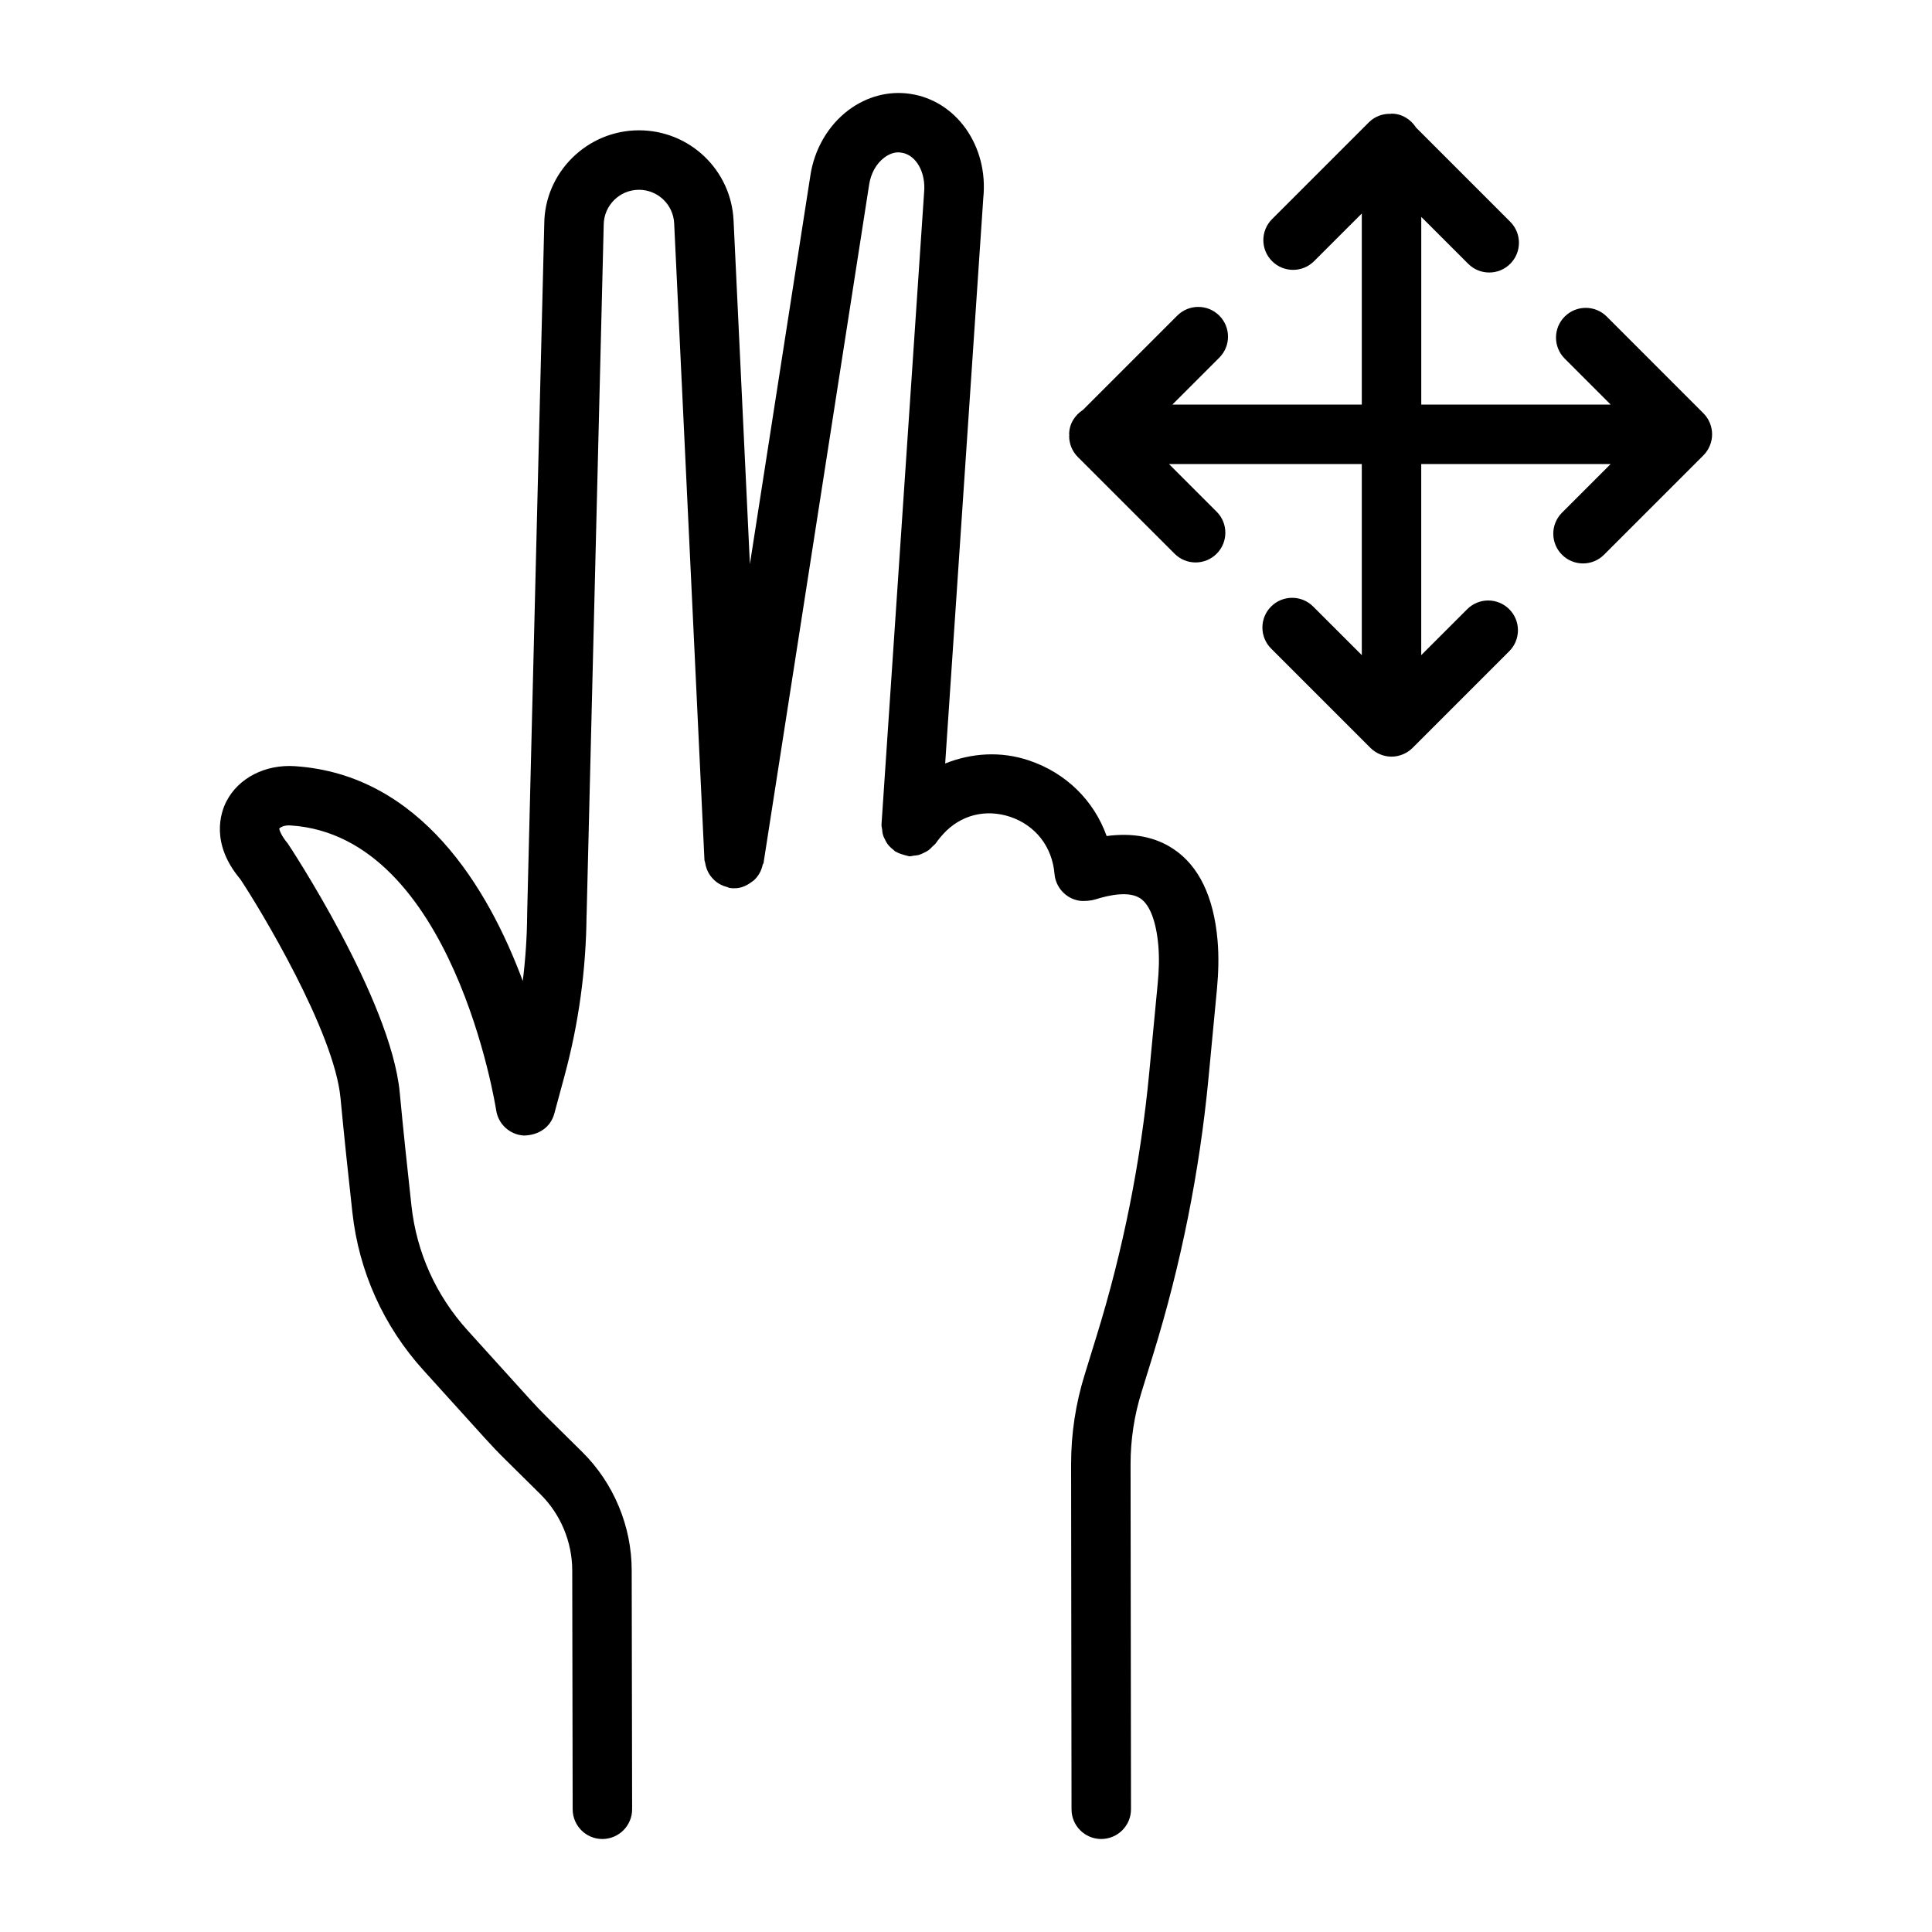 <?xml version="1.0" encoding="UTF-8"?>
<!-- Uploaded to: ICON Repo, www.iconrepo.com, Generator: ICON Repo Mixer Tools -->
<svg fill="#000000" width="800px" height="800px" version="1.1" viewBox="144 144 512 512" xmlns="http://www.w3.org/2000/svg">
 <g>
  <path d="m454.97 368.99c-4.828-3.223-10.707-4.348-17.699-3.434-3.356-9.379-10.727-16.707-20.539-20.016-7.562-2.551-15.289-1.98-22.25 0.789l10.102-149.89c1.402-13.668-7.109-25.781-19.395-27.57-5.676-0.848-11.445 0.684-16.266 4.262-5.465 4.078-9.188 10.516-10.195 17.574l-15.996 102.78-4.328-91.047c-0.625-13.398-11.641-23.906-25.07-23.906-13.746 0-25 11.168-25.098 24.77l-4.531 182.75c0 0.027 0.012 0.047 0.012 0.074 0 0.023-0.012 0.039-0.012 0.062-0.039 5.945-0.434 11.879-1.164 17.777-9.156-24.586-27.09-54.688-60.332-56.918-7.918-0.547-15.062 3.144-18.23 9.371-1.547 3.019-4.223 11.16 3.711 20.574 5.184 7.781 24.902 40.43 26.551 58.016 0.922 9.773 2.098 20.875 3.144 30.301 1.73 15.66 8.234 30.109 18.816 41.805l16.277 17.988c1.77 1.961 3.606 3.887 5.484 5.734l9.281 9.176c5.34 5.289 8.406 12.641 8.406 20.199l0.113 63.277c0.012 4.348 3.531 7.867 7.879 7.867h0.012c4.356-0.02 7.879-3.559 7.867-7.906l-0.113-63.258c0-11.715-4.762-23.145-13.082-31.379l-9.281-9.176c-1.664-1.652-3.289-3.348-4.859-5.098l-16.297-18.008c-8.34-9.215-13.477-20.605-14.844-32.957-1.027-9.352-2.203-20.336-3.109-30.031-2.34-24.836-29.609-65.949-29.684-66.02-1.922-2.309-2.242-3.754-2.25-3.934 0.203-0.297 1.336-1.008 3.144-0.828 42.941 2.887 54.234 74.742 54.348 75.473 0.547 3.676 3.617 6.484 7.34 6.695 3.973-0.078 7.09-2.231 8.062-5.809l2.691-9.945c3.773-13.914 5.738-28.273 5.856-42.676 0-0.023 0.016-0.043 0.016-0.062l4.531-182.88c0.039-5.109 4.223-9.262 9.34-9.262 4.992 0 9.09 3.906 9.332 8.898l8.023 168.71c0.012 0.27 0.152 0.492 0.191 0.754 0.078 0.539 0.203 1.039 0.391 1.543 0.172 0.473 0.367 0.906 0.625 1.332 0.254 0.426 0.543 0.805 0.875 1.176 0.355 0.402 0.723 0.746 1.152 1.066 0.363 0.27 0.734 0.488 1.145 0.695 0.523 0.266 1.051 0.461 1.633 0.602 0.23 0.055 0.414 0.203 0.652 0.238 0.414 0.066 0.816 0.098 1.223 0.098 0.047 0 0.078-0.043 0.121-0.043 0.086-0.004 0.156 0.039 0.242 0.035 1.656-0.078 3.082-0.777 4.309-1.711 0.203-0.152 0.387-0.254 0.574-0.426 1.191-1.094 1.969-2.512 2.312-4.141 0.031-0.152 0.188-0.227 0.211-0.379l27.973-179.7c0.434-3.039 1.906-5.695 4.039-7.281 1-0.758 2.703-1.672 4.551-1.301 3.848 0.559 6.531 5.203 5.984 10.641l-11.285 167.43c-0.031 0.457 0.129 0.863 0.172 1.305 0.043 0.383 0.055 0.754 0.148 1.129 0.172 0.688 0.461 1.293 0.801 1.895 0.145 0.254 0.262 0.512 0.434 0.75 0.465 0.641 1.027 1.16 1.664 1.641 0.133 0.098 0.207 0.25 0.348 0.344 0.062 0.043 0.137 0.043 0.199 0.082 0.617 0.383 1.301 0.625 2.019 0.824 0.324 0.09 0.629 0.211 0.957 0.262 0.207 0.031 0.375 0.145 0.586 0.16 0.441 0.031 0.852-0.125 1.285-0.172 0.406-0.039 0.797-0.059 1.191-0.16 0.496-0.137 0.941-0.344 1.402-0.574 0.5-0.234 0.973-0.48 1.422-0.824 0.312-0.242 0.555-0.531 0.828-0.816 0.32-0.328 0.707-0.566 0.973-0.957 0.113-0.184 0.781-1.125 1.906-2.367 4.59-5.059 11.207-6.762 17.766-4.59 6.742 2.281 11.141 7.938 11.754 15.133 0.309 3.586 3 6.512 6.551 7.098 1.242 0.191 3.109 0.02 4.289-0.348 3.809-1.203 8.965-2.242 11.918-0.25 2.5 1.664 4.195 6.098 4.75 12.457 0.289 3.328 0.164 6.668-0.152 9.984l-2.242 23.598c-2.25 23.742-6.965 47.328-14.016 70.086l-3.125 10.141c-2.375 7.637-3.578 15.582-3.578 23.625l0.113 91.5c0 4.348 3.531 7.867 7.879 7.867h0.012c4.348-0.02 7.879-3.539 7.867-7.906l-0.113-91.48c0-6.426 0.973-12.812 2.875-18.949l3.137-10.141c7.359-23.797 12.293-48.445 14.648-73.242l2.242-23.613c0.395-4.262 0.52-8.562 0.152-12.832-1.012-11.559-4.953-19.707-11.695-24.207z"/>
  <path d="m597.13 256.09c-0.398-0.961-0.977-1.836-1.699-2.559l-25.625-25.637c-3.078-3.078-8.062-3.078-11.141 0-3.078 3.066-3.078 8.062 0 11.141l12.184 12.188h-50.199v-49.746l12.438 12.434c1.539 1.539 3.551 2.309 5.57 2.309s4.031-0.77 5.57-2.309c3.078-3.078 3.078-8.062 0-11.141l-24.949-24.949c-1.402-2.172-3.731-3.699-6.508-3.699-0.078 0-0.145 0.043-0.223 0.043-2.094-0.062-4.199 0.664-5.801 2.266l-25.637 25.637c-3.078 3.078-3.078 8.062 0 11.141s8.062 3.078 11.141 0l12.641-12.633v50.648h-50.199l12.434-12.438c3.078-3.078 3.078-8.062 0-11.141s-8.062-3.078-11.141 0l-24.949 24.949c-2.172 1.402-3.699 3.731-3.699 6.508 0 0.078 0.043 0.145 0.047 0.223-0.004 0.078-0.047 0.148-0.047 0.227 0 2.086 0.828 4.098 2.309 5.57l25.637 25.625c1.539 1.539 3.551 2.309 5.57 2.309 2.019 0 4.031-0.77 5.57-2.309 3.078-3.078 3.078-8.07 0-11.141l-12.629-12.629h51.098v50.641l-12.891-12.883c-3.078-3.078-8.062-3.078-11.141 0s-3.078 8.062 0 11.141l26.336 26.336c0.727 0.727 1.598 1.301 2.559 1.699 0.965 0.398 1.984 0.609 3.012 0.609s2.047-0.211 3.012-0.609c0.961-0.402 1.832-0.977 2.559-1.699l25.625-25.625c3.078-3.078 3.078-8.062 0-11.141-3.078-3.078-8.062-3.078-11.141 0l-12.18 12.172v-50.641h50.195l-12.891 12.891c-3.078 3.078-3.078 8.062 0 11.141 1.539 1.539 3.551 2.309 5.57 2.309s4.031-0.77 5.57-2.309l26.336-26.336c0.727-0.727 1.301-1.598 1.699-2.559 0.805-1.93 0.809-4.098 0.008-6.023z"/>
 </g>
</svg>
